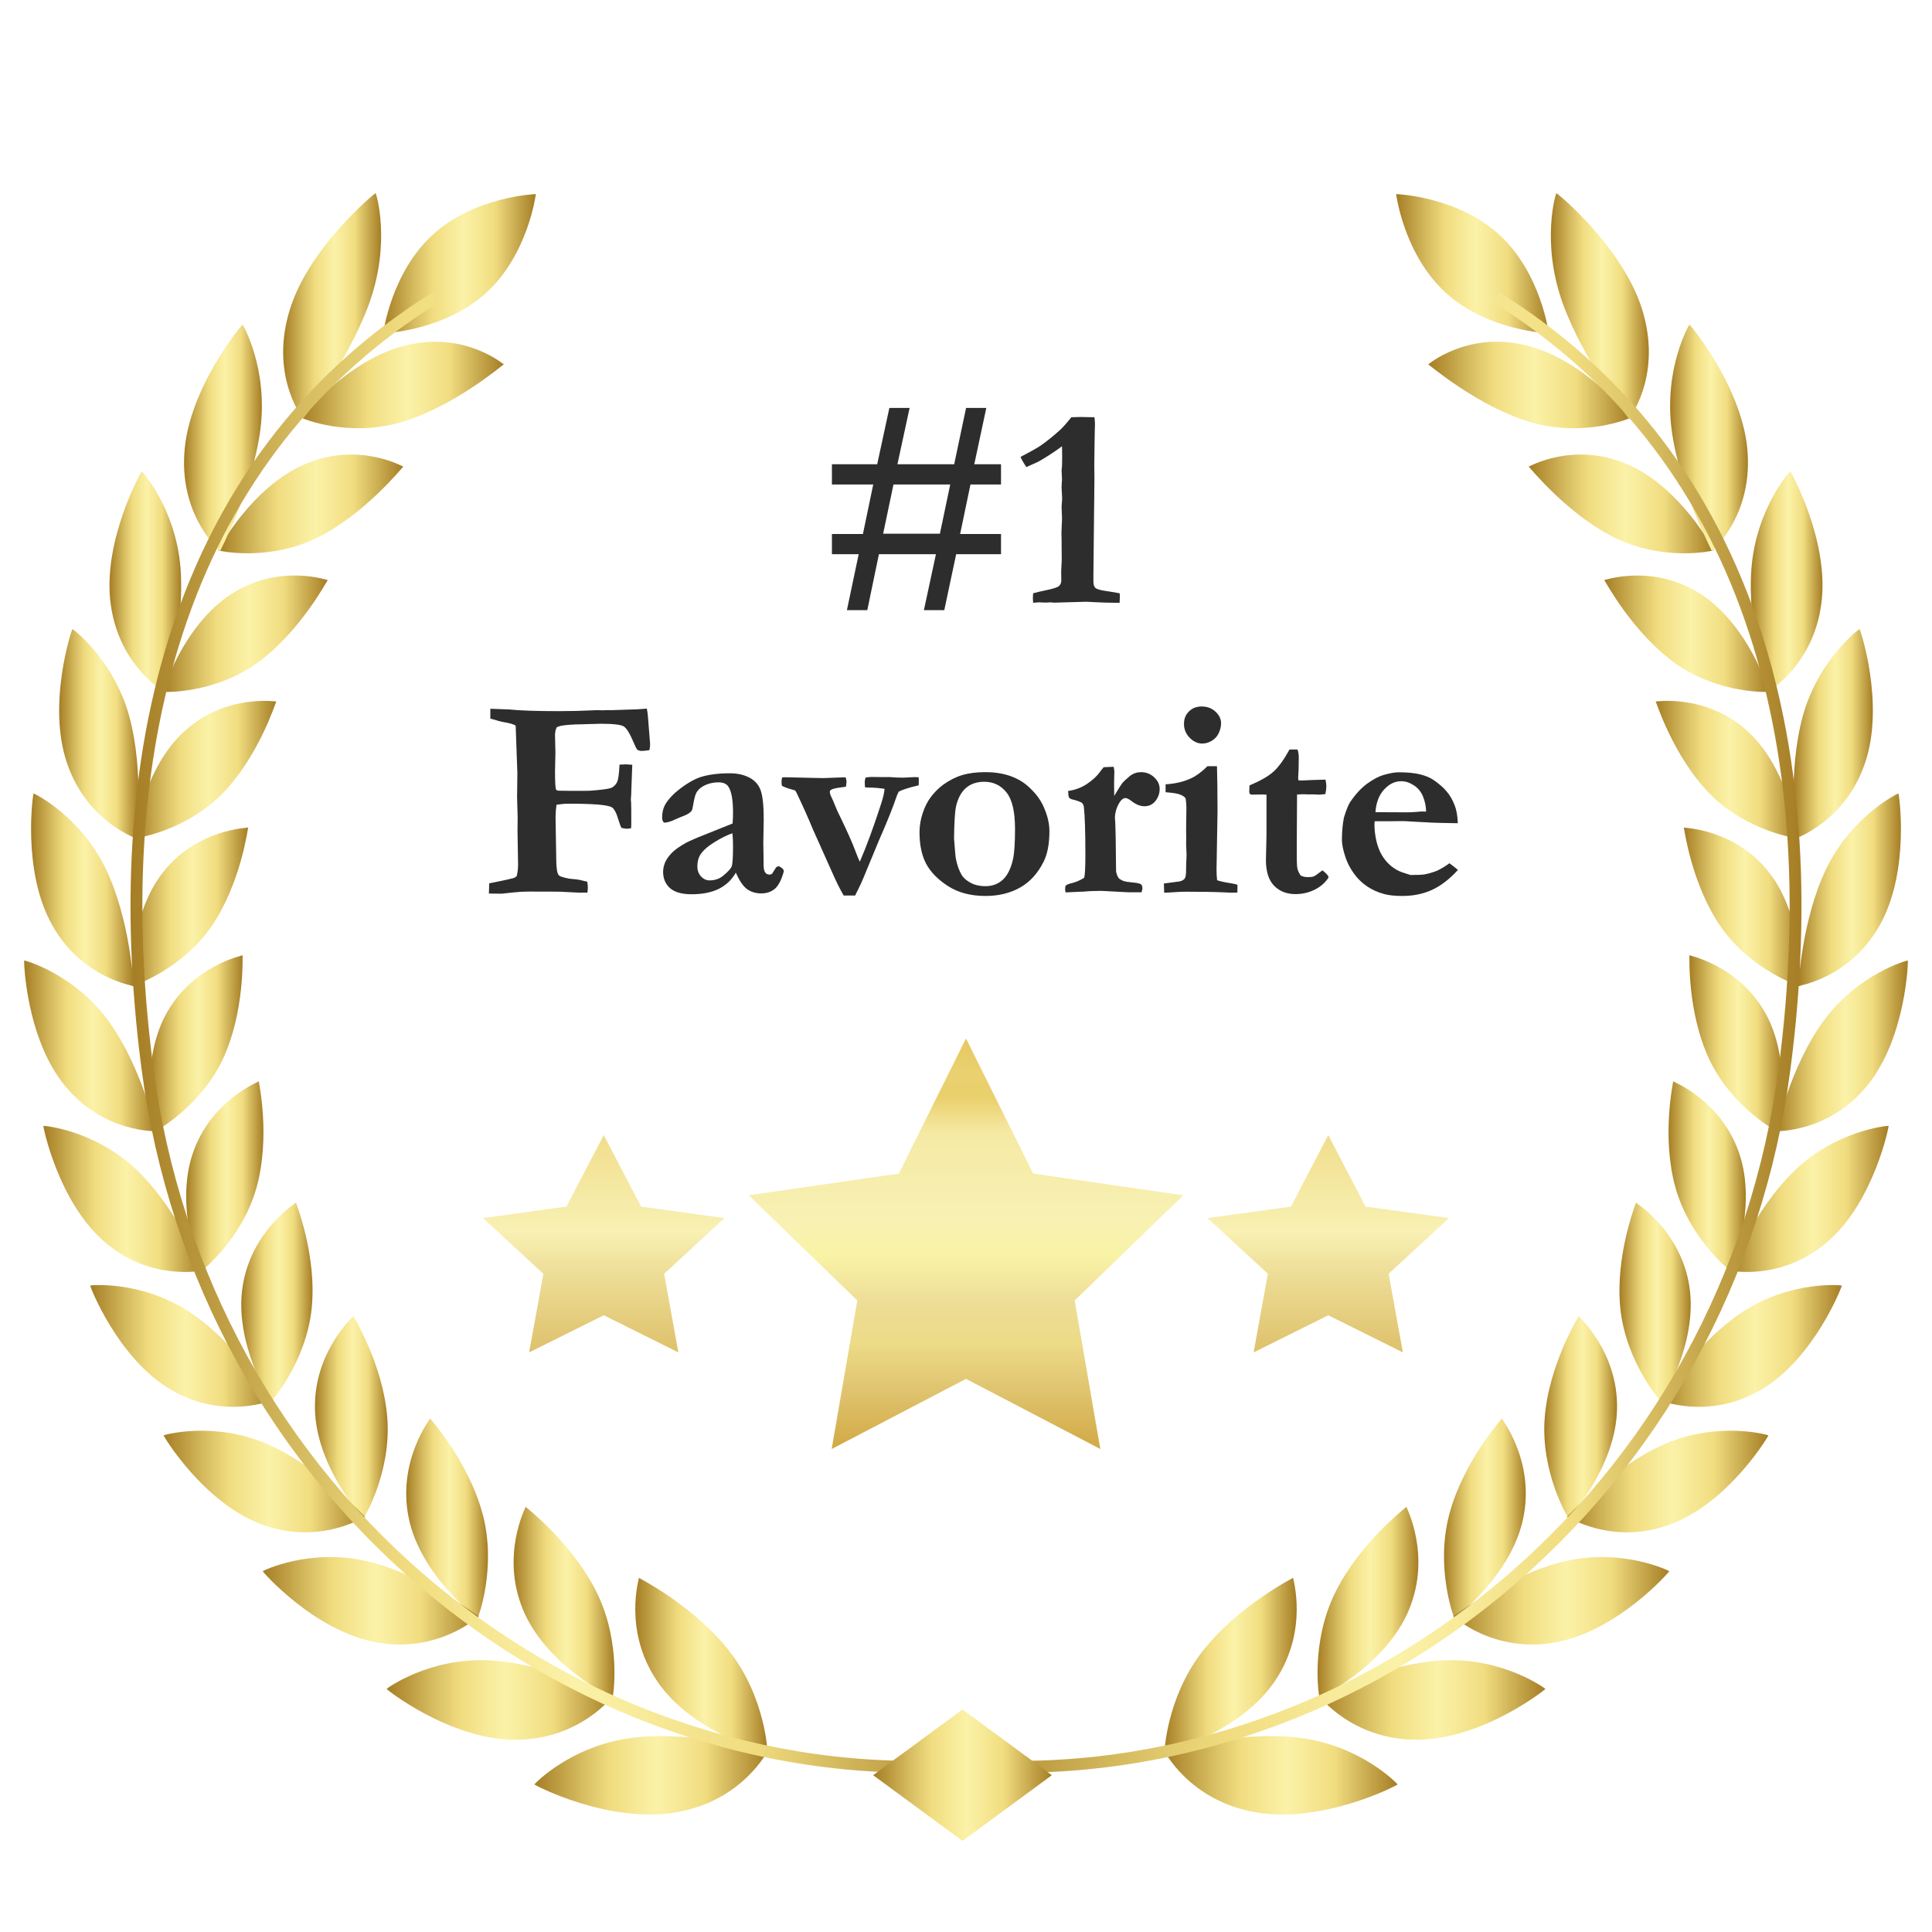 <svg xmlns="http://www.w3.org/2000/svg" fill="none" viewBox="0 0 80 80" height="80" width="80">
<path fill="url(#paint0_linear_8_2594)" d="M26.545 49.963L25 47L23.455 49.963L20 50.438L22.5 52.744L21.91 56L25 54.462L28.09 56L27.5 52.744L30 50.438L26.545 49.963Z"></path>
<path fill="url(#paint1_linear_8_2594)" d="M42.781 48.596L40 43L37.219 48.596L31 49.493L35.5 53.849L34.438 60L40 57.096L45.562 60L44.5 53.849L49 49.493L42.781 48.596Z"></path>
<path fill="url(#paint2_linear_8_2594)" d="M56.545 49.963L55 47L53.455 49.963L50 50.438L52.5 52.744L51.91 56L55 54.462L58.09 56L57.5 52.744L60 50.438L56.545 49.963Z"></path>
<path fill="#2D2D2D" d="M34.448 19.223H36.323L36.827 16.891H37.665L37.161 19.223H39.511L40.003 16.891H40.841L40.343 19.223H41.45V20.061H40.185L39.757 22.111H41.45V22.949H39.593L39.101 25.264H38.257L38.755 22.949H36.394L35.913 25.264H35.069L35.556 22.949H34.448V22.111H35.732L36.159 20.061H34.448V19.223ZM36.997 20.061L36.569 22.1H38.919L39.347 20.061H36.997ZM44.362 17.277C44.382 17.277 44.515 17.273 44.761 17.266L44.948 17.271L45.318 17.277C45.333 17.402 45.341 17.494 45.341 17.553C45.341 17.572 45.339 17.633 45.335 17.734C45.331 17.789 45.327 17.998 45.323 18.361L45.312 19.246L45.318 19.803L45.276 23.758V24.092C45.276 24.209 45.304 24.293 45.358 24.344C45.413 24.395 45.56 24.438 45.798 24.473C45.892 24.484 46.079 24.516 46.361 24.566C46.368 24.605 46.372 24.643 46.372 24.678C46.372 24.721 46.368 24.814 46.361 24.959H46.108C45.937 24.959 45.687 24.951 45.358 24.936C45.159 24.924 45.023 24.918 44.948 24.918C44.855 24.918 44.509 24.928 43.911 24.947C43.845 24.951 43.79 24.953 43.747 24.953H43.642L43.472 24.941L43.314 24.953L43.021 24.941C42.982 24.941 42.901 24.947 42.78 24.959C42.773 24.873 42.769 24.807 42.769 24.76C42.769 24.717 42.773 24.652 42.78 24.566C42.937 24.523 43.118 24.48 43.325 24.438C43.611 24.379 43.784 24.322 43.847 24.268C43.913 24.209 43.946 24.133 43.946 24.039L43.941 23.641L43.964 23.207L43.958 22.316L43.952 22.088C43.952 22.057 43.956 21.939 43.964 21.736C43.972 21.631 43.976 21.537 43.976 21.455C43.976 21.404 43.97 21.246 43.958 20.98L43.982 20.646C43.966 20.393 43.958 20.242 43.958 20.195C43.958 20.137 43.96 20.078 43.964 20.02L43.976 19.873L43.958 19.475L43.976 19.293C43.98 19.211 43.982 19.102 43.982 18.965C43.982 18.832 43.98 18.67 43.976 18.479C43.698 18.686 43.382 18.893 43.026 19.1C42.987 19.123 42.812 19.203 42.499 19.34C42.374 19.152 42.294 19.012 42.259 18.918C42.673 18.703 42.954 18.545 43.103 18.443C43.349 18.271 43.614 18.057 43.9 17.799C44.021 17.686 44.175 17.512 44.362 17.277ZM20.245 37L20.257 36.578C20.343 36.559 20.485 36.529 20.685 36.49C20.884 36.451 21.083 36.406 21.282 36.355L21.394 36.285C21.433 36.129 21.452 35.969 21.452 35.805V35.77L21.429 34.416L21.435 33.848L21.411 33.01L21.423 32.014L21.353 30.051C21.294 29.996 21.105 29.941 20.784 29.887C20.706 29.871 20.593 29.84 20.445 29.793L20.304 29.758V29.348L21.077 29.377C21.546 29.424 22.235 29.447 23.146 29.447C23.603 29.447 24.079 29.436 24.575 29.412L24.687 29.406L24.974 29.412L25.091 29.406H25.337L26.386 29.371C26.433 29.371 26.493 29.367 26.567 29.359C26.646 29.352 26.718 29.346 26.784 29.342C26.808 29.459 26.823 29.576 26.831 29.693L26.919 30.795C26.919 30.912 26.907 31.002 26.884 31.064C26.743 31.084 26.64 31.094 26.573 31.094C26.495 31.094 26.433 31.076 26.386 31.041C26.362 31.018 26.317 30.93 26.251 30.777C26.087 30.383 25.946 30.15 25.829 30.08C25.716 30.006 25.396 29.969 24.868 29.969L24.06 29.992C23.716 29.996 23.445 30.016 23.245 30.051C23.202 30.059 23.14 30.078 23.058 30.109C23.007 30.199 22.982 30.314 22.982 30.455L22.999 31.152L22.982 31.949C22.982 32.355 22.995 32.605 23.023 32.699C23.058 32.723 23.087 32.736 23.11 32.74L23.526 32.746H24.23C24.386 32.75 24.626 32.732 24.95 32.693C25.173 32.666 25.31 32.635 25.36 32.6C25.454 32.537 25.521 32.459 25.56 32.365C25.603 32.268 25.634 32.033 25.653 31.662C25.673 31.662 25.726 31.66 25.812 31.656C25.866 31.652 25.903 31.65 25.923 31.65C25.966 31.65 26.052 31.656 26.181 31.668L26.146 32.605C26.142 32.805 26.134 32.977 26.122 33.121L26.134 33.25C26.138 33.289 26.14 33.578 26.14 34.117C26.14 34.152 26.138 34.211 26.134 34.293C26.06 34.309 26.001 34.316 25.958 34.316C25.927 34.316 25.851 34.305 25.73 34.281C25.695 34.207 25.655 34.1 25.612 33.959C25.523 33.65 25.425 33.471 25.32 33.42C25.132 33.326 24.542 33.279 23.55 33.279C23.405 33.279 23.237 33.293 23.046 33.32C23.019 33.484 23.005 33.674 23.005 33.889L23.034 35.647C23.038 35.971 23.073 36.17 23.14 36.244C23.183 36.291 23.329 36.338 23.579 36.385L23.696 36.397C23.872 36.408 24.026 36.434 24.159 36.473L24.317 36.508C24.333 36.609 24.341 36.688 24.341 36.742C24.341 36.801 24.335 36.875 24.323 36.965L24.212 36.959L24.03 36.965L23.198 36.924C23.105 36.92 22.667 36.918 21.886 36.918C21.671 36.918 21.466 36.93 21.271 36.953C20.962 36.988 20.794 37.006 20.767 37.006C20.513 37.006 20.339 37.004 20.245 37ZM32.251 35.863L32.386 35.951C32.421 35.978 32.443 36.012 32.45 36.051L32.456 36.08C32.362 36.428 32.239 36.668 32.087 36.801C31.935 36.93 31.745 36.994 31.519 36.994C31.288 36.994 31.089 36.932 30.921 36.807C30.757 36.678 30.607 36.453 30.47 36.133C30.302 36.43 30.066 36.654 29.761 36.807C29.456 36.955 29.083 37.029 28.642 37.029C28.235 37.029 27.937 36.945 27.745 36.777C27.554 36.605 27.458 36.381 27.458 36.103C27.458 35.975 27.485 35.844 27.54 35.711C27.599 35.578 27.691 35.447 27.816 35.318C27.945 35.185 28.149 35.041 28.431 34.885C28.474 34.861 28.622 34.795 28.876 34.685L30.335 34.1C30.347 33.951 30.353 33.801 30.353 33.648C30.353 33.121 30.288 32.762 30.159 32.57C30.081 32.453 29.945 32.395 29.749 32.395C29.554 32.395 29.374 32.432 29.21 32.506C29.046 32.58 28.927 32.676 28.853 32.793C28.798 32.879 28.751 33.041 28.712 33.279C28.685 33.451 28.659 33.551 28.636 33.578C28.577 33.652 28.47 33.721 28.314 33.783C28.161 33.842 28.058 33.885 28.003 33.912C27.792 34.014 27.624 34.065 27.499 34.065C27.445 34.018 27.417 33.951 27.417 33.865C27.417 33.643 27.464 33.451 27.558 33.291C27.698 33.065 27.909 32.846 28.191 32.635C28.476 32.42 28.741 32.27 28.987 32.184C29.323 32.074 29.733 32.02 30.218 32.02C30.53 32.02 30.798 32.078 31.021 32.195C31.247 32.309 31.403 32.478 31.489 32.705C31.579 32.932 31.624 33.34 31.624 33.93L31.607 34.897L31.618 35.605V35.787C31.618 35.951 31.64 36.065 31.683 36.127C31.73 36.185 31.788 36.215 31.858 36.215C31.901 36.215 31.939 36.203 31.97 36.18L32.146 35.904L32.251 35.863ZM30.329 34.504C30.107 34.578 29.855 34.703 29.573 34.879C29.296 35.051 29.103 35.225 28.993 35.4C28.915 35.529 28.876 35.688 28.876 35.875C28.876 36.043 28.927 36.182 29.028 36.291C29.13 36.4 29.247 36.455 29.38 36.455C29.599 36.455 29.784 36.393 29.937 36.268C30.144 36.1 30.265 35.967 30.3 35.869C30.335 35.768 30.353 35.484 30.353 35.02C30.353 34.848 30.345 34.676 30.329 34.504ZM32.392 32.19L32.526 32.184L33.745 32.213L34.108 32.219L34.882 32.19H35.017C35.04 32.264 35.052 32.32 35.052 32.359C35.052 32.406 35.044 32.478 35.028 32.576C34.954 32.588 34.868 32.6 34.771 32.611C34.579 32.639 34.46 32.67 34.413 32.705C34.378 32.728 34.361 32.754 34.361 32.781C34.361 32.848 34.386 32.93 34.437 33.027C34.46 33.066 34.515 33.193 34.601 33.408C34.636 33.502 34.7 33.643 34.794 33.83C35.087 34.435 35.296 34.906 35.421 35.242C35.495 35.441 35.556 35.588 35.603 35.682C35.876 35.053 36.171 34.252 36.487 33.279C36.569 33.025 36.616 32.82 36.628 32.664C36.398 32.629 36.183 32.611 35.983 32.611H35.913L35.819 32.6C35.812 32.529 35.808 32.463 35.808 32.4C35.808 32.307 35.823 32.236 35.855 32.19L36.06 32.172L36.569 32.178H36.857C37.032 32.193 37.216 32.201 37.407 32.201L37.876 32.178C37.915 32.178 37.97 32.18 38.04 32.184C38.044 32.254 38.046 32.31 38.046 32.353C38.046 32.397 38.044 32.451 38.04 32.518C37.642 32.611 37.366 32.699 37.214 32.781C37.187 32.836 37.169 32.873 37.161 32.893L37.138 32.945C36.982 33.414 36.733 34.033 36.394 34.803L35.761 36.332C35.679 36.527 35.618 36.662 35.579 36.736C35.513 36.869 35.456 36.984 35.409 37.082H34.935C34.782 36.82 34.624 36.502 34.46 36.127L33.663 34.346C33.468 33.873 33.245 33.375 32.995 32.852C32.964 32.785 32.939 32.744 32.919 32.728C32.603 32.643 32.421 32.576 32.374 32.529C32.366 32.482 32.362 32.43 32.362 32.371C32.362 32.297 32.372 32.236 32.392 32.19ZM42.71 32.693C42.96 32.935 43.146 33.215 43.267 33.531C43.392 33.844 43.454 34.139 43.454 34.416C43.454 34.94 43.374 35.361 43.214 35.682C42.972 36.166 42.646 36.523 42.236 36.754C41.825 36.984 41.349 37.1 40.806 37.1C40.196 37.1 39.679 36.963 39.253 36.69C38.831 36.416 38.528 36.105 38.345 35.758C38.165 35.41 38.075 34.978 38.075 34.463C38.075 34.201 38.118 33.94 38.204 33.678C38.29 33.412 38.407 33.182 38.556 32.986C38.708 32.791 38.874 32.627 39.054 32.494C39.316 32.307 39.577 32.174 39.839 32.096C40.105 32.014 40.425 31.973 40.8 31.973C41.616 31.973 42.253 32.213 42.71 32.693ZM39.505 34.721C39.54 35.205 39.566 35.484 39.581 35.559C39.632 35.82 39.712 36.045 39.821 36.232C39.896 36.353 40.019 36.461 40.191 36.555C40.362 36.648 40.568 36.695 40.806 36.695C41.091 36.695 41.331 36.605 41.526 36.426C41.722 36.242 41.862 35.957 41.948 35.57C42.003 35.316 42.03 34.9 42.03 34.322C42.03 33.611 41.913 33.109 41.679 32.816C41.444 32.52 41.136 32.371 40.753 32.371C40.452 32.371 40.202 32.455 40.003 32.623C39.808 32.791 39.671 33.039 39.593 33.367C39.542 33.578 39.513 34.029 39.505 34.721ZM44.122 36.678C44.173 36.635 44.239 36.603 44.321 36.584C44.521 36.541 44.71 36.463 44.89 36.35C44.925 36.256 44.943 35.94 44.943 35.4C44.943 34.412 44.921 33.744 44.878 33.397C44.87 33.334 44.839 33.279 44.784 33.232C44.687 33.182 44.554 33.137 44.386 33.098C44.308 33.078 44.261 33.035 44.245 32.969L44.228 32.752C44.517 32.713 44.778 32.615 45.013 32.459C45.247 32.299 45.423 32.137 45.54 31.973C45.603 31.883 45.657 31.814 45.704 31.768L46.114 31.75C46.134 31.84 46.144 31.914 46.144 31.973C46.144 32.016 46.142 32.068 46.138 32.131C46.134 32.268 46.132 32.381 46.132 32.471C46.132 32.514 46.134 32.676 46.138 32.957C46.298 32.684 46.415 32.5 46.489 32.406C46.525 32.363 46.628 32.268 46.8 32.119C46.933 32.022 47.083 31.973 47.251 31.973C47.458 31.973 47.638 32.043 47.79 32.184C47.943 32.324 48.019 32.486 48.019 32.67C48.019 32.853 47.96 33.02 47.843 33.168C47.73 33.312 47.577 33.385 47.386 33.385C47.218 33.385 47.042 33.315 46.858 33.174C46.749 33.088 46.661 33.045 46.595 33.045L46.554 33.051C46.472 33.078 46.398 33.152 46.331 33.273C46.222 33.469 46.167 33.672 46.167 33.883L46.179 34.041C46.194 34.33 46.206 35.008 46.214 36.074C46.226 36.172 46.263 36.27 46.325 36.367C46.396 36.422 46.466 36.461 46.536 36.484C46.611 36.508 46.737 36.527 46.917 36.543C47.097 36.559 47.206 36.584 47.245 36.619C47.284 36.65 47.304 36.703 47.304 36.777C47.304 36.82 47.292 36.877 47.269 36.947H46.718L45.599 36.889C45.318 36.889 45.062 36.9 44.831 36.924H44.732C44.704 36.924 44.501 36.934 44.122 36.953C44.111 36.891 44.105 36.844 44.105 36.812C44.105 36.781 44.111 36.736 44.122 36.678ZM49.026 29.975C49.026 29.764 49.095 29.592 49.232 29.459C49.368 29.322 49.544 29.254 49.759 29.254C49.989 29.254 50.181 29.326 50.333 29.471C50.486 29.611 50.562 29.771 50.562 29.951C50.562 30.084 50.53 30.217 50.468 30.35C50.409 30.482 50.314 30.59 50.181 30.672C50.052 30.75 49.919 30.789 49.782 30.789C49.595 30.789 49.421 30.709 49.261 30.549C49.105 30.389 49.026 30.197 49.026 29.975ZM48.206 36.965L48.194 36.584L48.857 36.496C48.954 36.469 49.021 36.43 49.056 36.379C49.095 36.324 49.114 36.205 49.114 36.022V35.957C49.114 35.91 49.116 35.826 49.12 35.705C49.128 35.58 49.132 35.471 49.132 35.377C49.132 35.303 49.126 35.16 49.114 34.949L49.12 34.656L49.114 34.381L49.126 33.426C49.126 33.305 49.114 33.18 49.091 33.051C49.048 32.992 48.97 32.941 48.857 32.898C48.743 32.855 48.546 32.824 48.265 32.805V32.477C48.667 32.453 49.021 32.369 49.325 32.225C49.532 32.131 49.757 31.965 49.999 31.727H50.392C50.407 32.211 50.415 32.84 50.415 33.613L50.374 36.004C50.374 36.168 50.382 36.316 50.398 36.449C50.519 36.492 50.716 36.535 50.989 36.578C51.095 36.594 51.179 36.613 51.241 36.637L51.236 36.959C51.13 36.963 51.052 36.965 51.001 36.965C50.943 36.965 50.853 36.961 50.732 36.953C50.333 36.934 49.8 36.924 49.132 36.924C48.941 36.924 48.755 36.932 48.575 36.947C48.396 36.959 48.273 36.965 48.206 36.965ZM51.739 32.523C52.2 32.328 52.532 32.137 52.736 31.949C52.943 31.762 53.163 31.457 53.398 31.035H53.726C53.761 31.137 53.779 31.244 53.779 31.357C53.779 31.561 53.776 31.719 53.773 31.832L53.755 32.178C53.755 32.197 53.757 32.242 53.761 32.312L53.896 32.318C53.915 32.318 54.099 32.31 54.446 32.295C54.474 32.295 54.62 32.291 54.886 32.283C54.909 32.389 54.921 32.482 54.921 32.565C54.921 32.654 54.907 32.76 54.88 32.881C54.751 32.897 54.654 32.904 54.587 32.904C54.556 32.904 54.493 32.9 54.4 32.893H54.095L53.989 32.887L53.708 32.898L53.696 35.137C53.693 35.57 53.7 35.842 53.72 35.951C53.743 36.057 53.79 36.158 53.861 36.256C53.95 36.299 54.05 36.32 54.159 36.32C54.265 36.32 54.343 36.31 54.394 36.291C54.444 36.272 54.53 36.215 54.651 36.121C54.675 36.102 54.712 36.074 54.763 36.039C54.857 36.113 54.933 36.188 54.991 36.262L55.015 36.332C54.878 36.547 54.685 36.717 54.435 36.842C54.189 36.963 53.925 37.023 53.644 37.023C53.28 37.023 52.986 36.908 52.759 36.678C52.532 36.447 52.419 36.09 52.419 35.605L52.443 34.574V32.904L52.261 32.898L51.839 32.904L51.763 32.887C51.739 32.852 51.728 32.818 51.728 32.787C51.728 32.764 51.732 32.676 51.739 32.523ZM55.648 33.859C55.749 33.527 55.839 33.307 55.917 33.197C56.136 32.877 56.368 32.627 56.614 32.447C56.864 32.268 57.089 32.148 57.288 32.09C57.546 32.016 57.755 31.979 57.915 31.979C58.282 31.979 58.579 32.008 58.806 32.066C59.032 32.121 59.222 32.201 59.374 32.307C59.593 32.459 59.769 32.613 59.901 32.77C60.034 32.926 60.142 33.109 60.224 33.32C60.31 33.531 60.357 33.787 60.364 34.088L59.714 34.076C59.534 34.076 59.14 34.059 58.53 34.023C58.304 34.008 58.148 34 58.062 34C58.034 34 57.823 34.002 57.429 34.006H56.925C56.917 34.06 56.913 34.107 56.913 34.147C56.913 34.353 56.939 34.572 56.989 34.803C57.04 35.029 57.116 35.23 57.218 35.406C57.319 35.578 57.444 35.727 57.593 35.852C57.745 35.977 57.901 36.066 58.062 36.121L58.401 36.232C58.702 36.232 58.904 36.223 59.005 36.203C59.193 36.164 59.357 36.115 59.497 36.057C59.642 35.994 59.816 35.891 60.019 35.746C60.159 35.848 60.276 35.94 60.37 36.022C60.026 36.4 59.669 36.676 59.298 36.848C58.931 37.016 58.519 37.1 58.062 37.1C57.753 37.1 57.501 37.072 57.306 37.018C57.044 36.947 56.808 36.84 56.597 36.695C56.386 36.551 56.204 36.371 56.052 36.156C55.9 35.941 55.786 35.721 55.712 35.494C55.614 35.197 55.566 34.959 55.566 34.779C55.566 34.44 55.593 34.133 55.648 33.859ZM59.052 33.607C59.048 33.389 59.005 33.18 58.923 32.98C58.841 32.781 58.714 32.627 58.542 32.518C58.37 32.404 58.196 32.348 58.021 32.348C57.759 32.348 57.523 32.463 57.312 32.693C57.101 32.924 56.982 33.236 56.954 33.631L58.29 33.637C58.376 33.637 58.497 33.631 58.654 33.619C58.767 33.607 58.847 33.602 58.894 33.602C58.929 33.602 58.982 33.603 59.052 33.607Z"></path>
<path fill="url(#paint3_linear_8_2594)" d="M62.072 9.711C63.818 11.303 64.131 13.801 64.131 13.801C64.131 13.801 61.615 13.718 59.87 12.126C58.124 10.534 57.811 8.036 57.811 8.036C57.811 8.036 60.327 8.12 62.072 9.711Z"></path>
<path fill="url(#paint4_linear_8_2594)" d="M49.798 68.37C48.296 70.298 48.205 72.575 48.225 72.582C48.22 72.611 51.378 71.728 52.796 69.601C54.214 67.502 53.523 65.326 53.544 65.332C53.536 65.353 51.299 66.46 49.798 68.37Z"></path>
<path fill="url(#paint5_linear_8_2594)" d="M52.011 75.046C49.238 74.576 48.205 72.479 48.205 72.498C48.238 72.508 51.209 71.651 53.768 71.952C56.353 72.266 57.872 73.872 57.872 73.889C57.909 73.897 54.814 75.528 52.011 75.046Z"></path>
<path fill="url(#paint6_linear_8_2594)" d="M55.279 65.962C54.247 68.076 54.618 70.287 54.637 70.291C54.634 70.32 57.41 68.942 58.346 66.647C59.283 64.378 58.216 62.389 58.236 62.392C58.231 62.414 56.313 63.866 55.279 65.962Z"></path>
<path fill="url(#paint7_linear_8_2594)" d="M58.665 72.038C55.97 72.046 54.599 70.195 54.601 70.213C54.631 70.218 57.235 68.895 59.72 68.754C62.23 68.622 63.987 69.917 63.99 69.934C64.024 69.936 61.389 72.036 58.665 72.038Z"></path>
<path fill="url(#paint8_linear_8_2594)" d="M60.011 62.706C59.425 64.928 60.206 67.001 60.223 67.002C60.224 67.031 62.602 65.228 63.078 62.843C63.559 60.484 62.17 58.737 62.188 58.737C62.186 58.759 60.6 60.501 60.011 62.706Z"></path>
<path fill="url(#paint9_linear_8_2594)" d="M64.395 68.008C61.822 68.474 60.17 66.915 60.174 66.933C60.202 66.933 62.425 65.212 64.79 64.649C67.178 64.091 69.116 65.043 69.12 65.059C69.152 65.056 66.995 67.544 64.395 68.008Z"></path>
<path fill="url(#paint10_linear_8_2594)" d="M63.961 58.734C63.797 60.993 64.934 62.867 64.95 62.865C64.954 62.893 66.918 60.736 66.958 58.335C67.007 55.958 65.35 54.5 65.368 54.497C65.369 54.519 64.13 56.492 63.961 58.734Z"></path>
<path fill="url(#paint11_linear_8_2594)" d="M69.162 63.122C66.758 64.018 64.884 62.79 64.89 62.806C64.915 62.802 66.743 60.751 68.942 59.791C71.162 58.833 73.219 59.419 73.225 59.435C73.255 59.427 71.591 62.223 69.162 63.122Z"></path>
<path fill="url(#paint12_linear_8_2594)" d="M67.095 54.182C67.328 56.411 68.766 58.034 68.781 58.029C68.789 58.056 70.321 55.615 69.952 53.265C69.592 50.938 67.728 49.805 67.743 49.8C67.749 49.821 66.87 51.969 67.095 54.182Z"></path>
<path fill="url(#paint13_linear_8_2594)" d="M72.928 57.542C70.741 58.836 68.705 57.967 68.713 57.983C68.735 57.974 70.154 55.66 72.139 54.336C74.145 53.01 76.258 53.217 76.266 53.231C76.293 53.219 75.139 56.242 72.928 57.542Z"></path>
<path fill="url(#paint14_linear_8_2594)" d="M69.38 49.185C69.984 51.323 71.668 52.652 71.681 52.645C71.693 52.671 72.778 50.016 72.024 47.779C71.283 45.563 69.269 44.783 69.283 44.776C69.291 44.796 68.787 47.062 69.38 49.185Z"></path>
<path fill="url(#paint15_linear_8_2594)" d="M75.656 51.435C73.734 53.087 71.597 52.598 71.606 52.612C71.627 52.6 72.621 50.09 74.345 48.438C76.088 46.782 78.193 46.607 78.203 46.62C78.228 46.603 77.601 49.773 75.656 51.435Z"></path>
<path fill="url(#paint16_linear_8_2594)" d="M70.784 43.879C71.731 45.871 73.602 46.872 73.615 46.863C73.63 46.887 74.251 44.09 73.14 42.023C72.045 39.974 69.941 39.565 69.953 39.555C69.966 39.573 69.85 41.9 70.784 43.879Z"></path>
<path fill="url(#paint17_linear_8_2594)" d="M77.306 44.965C75.698 46.931 73.523 46.832 73.535 46.844C73.553 46.829 74.11 44.19 75.524 42.254C76.954 40.311 78.985 39.76 78.998 39.771C79.019 39.751 78.935 42.987 77.306 44.965Z"></path>
<path fill="url(#paint18_linear_8_2594)" d="M71.273 38.4C72.535 40.197 74.534 40.845 74.545 40.835C74.564 40.856 74.704 37.987 73.264 36.14C71.843 34.309 69.712 34.279 69.723 34.268C69.739 34.284 70.027 36.613 71.273 38.4Z"></path>
<path fill="url(#paint19_linear_8_2594)" d="M77.841 38.3C76.597 40.528 74.45 40.82 74.464 40.83C74.479 40.813 74.584 38.111 75.637 35.941C76.705 33.761 78.595 32.847 78.609 32.856C78.629 32.834 79.104 36.056 77.841 38.3Z"></path>
<path fill="url(#paint20_linear_8_2594)" d="M70.813 32.883C72.361 34.442 74.427 34.723 74.436 34.712C74.459 34.73 74.103 31.861 72.363 30.279C70.644 28.709 68.549 29.059 68.559 29.046C68.579 29.06 69.284 31.333 70.813 32.883Z"></path>
<path fill="url(#paint21_linear_8_2594)" d="M77.222 31.605C76.394 34.04 74.34 34.713 74.356 34.721C74.368 34.702 74.007 32.006 74.649 29.656C75.304 27.293 76.983 26.042 77 26.049C77.016 26.024 78.068 29.151 77.222 31.605Z"></path>
<path fill="url(#paint22_linear_8_2594)" d="M69.371 27.468C71.175 28.75 73.245 28.659 73.253 28.646C73.28 28.66 72.41 25.863 70.399 24.585C68.413 23.317 66.42 24.034 66.428 24.02C66.452 24.031 67.589 26.192 69.371 27.468Z"></path>
<path fill="url(#paint23_linear_8_2594)" d="M75.41 25.047C75.05 27.627 73.158 28.664 73.176 28.67C73.185 28.649 72.344 26.025 72.522 23.555C72.712 21.071 74.111 19.517 74.129 19.522C74.143 19.495 75.787 22.446 75.41 25.047Z"></path>
<path fill="url(#paint24_linear_8_2594)" d="M66.914 22.291C68.943 23.263 70.952 22.804 70.958 22.79C70.989 22.8 69.59 20.147 67.34 19.206C65.117 18.272 63.293 19.338 63.299 19.323C63.327 19.331 64.909 21.32 66.914 22.291Z"></path>
<path fill="url(#paint25_linear_8_2594)" d="M72.368 18.795C72.529 21.452 70.867 22.824 70.888 22.828C70.894 22.806 69.558 20.32 69.219 17.798C68.891 15.259 69.937 13.445 69.958 13.447C69.969 13.419 72.222 16.115 72.368 18.795Z"></path>
<path fill="url(#paint26_linear_8_2594)" d="M63.407 17.489C65.629 18.126 67.512 17.312 67.517 17.297C67.552 17.303 65.606 14.865 63.148 14.29C60.721 13.717 59.134 15.104 59.138 15.088C59.17 15.092 61.212 16.852 63.407 17.489Z"></path>
<path fill="url(#paint27_linear_8_2594)" d="M68.056 13.016C68.792 15.675 67.432 17.347 67.455 17.348C67.458 17.326 65.613 15.046 64.704 12.543C63.804 10.022 64.423 8.001 64.447 8C64.454 7.971 67.332 10.331 68.056 13.016Z"></path>
<path fill="url(#paint28_linear_8_2594)" d="M39.34 73.281L39.384 72.793C43.424 73.159 47.451 72.709 51.353 71.455C55.156 70.234 58.676 68.307 61.817 65.726C68.335 60.37 72.538 52.727 73.653 44.205C74.565 37.227 74.097 31.008 72.261 25.722C70.29 20.045 66.778 15.603 61.825 12.52L62.084 12.104C67.135 15.249 70.714 19.776 72.724 25.561C74.585 30.92 75.061 37.214 74.138 44.269C73.007 52.914 68.742 60.669 62.128 66.104C58.939 68.724 55.364 70.682 51.503 71.922C47.537 73.195 43.445 73.652 39.34 73.281Z"></path>
<path fill="url(#paint29_linear_8_2594)" d="M17.928 9.711C16.182 11.303 15.868 13.801 15.868 13.801C15.868 13.801 18.385 13.718 20.13 12.126C21.875 10.534 22.189 8.036 22.189 8.036C22.189 8.036 19.673 8.12 17.928 9.711Z"></path>
<path fill="url(#paint30_linear_8_2594)" d="M30.201 68.37C31.704 70.298 31.794 72.575 31.774 72.582C31.78 72.611 28.621 71.728 27.204 69.601C25.786 67.502 26.477 65.326 26.456 65.333C26.464 65.353 28.701 66.46 30.201 68.37Z"></path>
<path fill="url(#paint31_linear_8_2594)" d="M27.989 75.046C30.761 74.576 31.795 72.479 31.795 72.498C31.762 72.508 28.791 71.651 26.232 71.952C23.646 72.266 22.128 73.872 22.128 73.889C22.091 73.897 25.186 75.528 27.989 75.046Z"></path>
<path fill="url(#paint32_linear_8_2594)" d="M24.72 65.962C25.753 68.076 25.382 70.287 25.363 70.291C25.366 70.32 22.589 68.942 21.654 66.647C20.716 64.378 21.784 62.389 21.764 62.392C21.769 62.414 23.687 63.866 24.72 65.962Z"></path>
<path fill="url(#paint33_linear_8_2594)" d="M21.335 72.038C24.03 72.046 25.401 70.195 25.399 70.213C25.369 70.218 22.765 68.895 20.28 68.754C17.77 68.622 16.012 69.917 16.01 69.934C15.976 69.936 18.611 72.036 21.335 72.038Z"></path>
<path fill="url(#paint34_linear_8_2594)" d="M19.989 62.706C20.575 64.928 19.794 67.001 19.776 67.002C19.776 67.031 17.398 65.228 16.922 62.843C16.441 60.484 17.83 58.737 17.812 58.737C17.814 58.759 19.4 60.501 19.989 62.706Z"></path>
<path fill="url(#paint35_linear_8_2594)" d="M15.605 68.008C18.178 68.474 19.83 66.915 19.826 66.933C19.798 66.933 17.575 65.212 15.21 64.649C12.822 64.091 10.884 65.043 10.88 65.059C10.848 65.056 13.005 67.544 15.605 68.008Z"></path>
<path fill="url(#paint36_linear_8_2594)" d="M16.039 58.734C16.203 60.993 15.066 62.867 15.05 62.865C15.045 62.893 13.082 60.736 13.042 58.335C12.993 55.958 14.649 54.5 14.632 54.497C14.63 54.519 15.87 56.492 16.039 58.734Z"></path>
<path fill="url(#paint37_linear_8_2594)" d="M10.838 63.122C13.241 64.018 15.116 62.79 15.11 62.806C15.084 62.802 13.257 60.751 11.058 59.791C8.838 58.833 6.781 59.419 6.775 59.435C6.745 59.427 8.409 62.223 10.838 63.122Z"></path>
<path fill="url(#paint38_linear_8_2594)" d="M12.905 54.182C12.672 56.411 11.234 58.034 11.219 58.029C11.21 58.056 9.678 55.615 10.048 53.265C10.407 50.938 12.272 49.805 12.257 49.8C12.251 49.821 13.13 51.969 12.905 54.182Z"></path>
<path fill="url(#paint39_linear_8_2594)" d="M7.072 57.542C9.259 58.836 11.295 57.967 11.287 57.983C11.264 57.974 9.846 55.66 7.861 54.336C5.855 53.01 3.742 53.217 3.734 53.231C3.707 53.219 4.86 56.242 7.072 57.542Z"></path>
<path fill="url(#paint40_linear_8_2594)" d="M10.619 49.185C10.016 51.323 8.332 52.652 8.318 52.645C8.307 52.671 7.222 50.016 7.976 47.779C8.717 45.563 10.731 44.783 10.717 44.776C10.708 44.796 11.212 47.062 10.619 49.185Z"></path>
<path fill="url(#paint41_linear_8_2594)" d="M4.344 51.435C6.266 53.087 8.403 52.598 8.393 52.612C8.373 52.6 7.379 50.09 5.654 48.438C3.912 46.782 1.807 46.607 1.797 46.62C1.772 46.603 2.399 49.773 4.344 51.435Z"></path>
<path fill="url(#paint42_linear_8_2594)" d="M9.216 43.879C8.269 45.871 6.398 46.872 6.385 46.863C6.37 46.887 5.749 44.09 6.86 42.023C7.955 39.974 10.059 39.565 10.046 39.555C10.034 39.573 10.149 41.9 9.216 43.879Z"></path>
<path fill="url(#paint43_linear_8_2594)" d="M2.694 44.965C4.302 46.931 6.477 46.832 6.464 46.844C6.447 46.829 5.89 44.19 4.476 42.254C3.046 40.311 1.015 39.76 1.003 39.771C0.981 39.751 1.064 42.987 2.694 44.965Z"></path>
<path fill="url(#paint44_linear_8_2594)" d="M8.727 38.4C7.465 40.197 5.466 40.845 5.455 40.835C5.436 40.856 5.295 37.987 6.735 36.14C8.157 34.309 10.288 34.279 10.277 34.268C10.261 34.284 9.973 36.613 8.727 38.4Z"></path>
<path fill="url(#paint45_linear_8_2594)" d="M2.159 38.3C3.402 40.528 5.55 40.82 5.536 40.83C5.521 40.813 5.416 38.111 4.363 35.941C3.295 33.761 1.405 32.847 1.39 32.856C1.371 32.834 0.895 36.056 2.159 38.3Z"></path>
<path fill="url(#paint46_linear_8_2594)" d="M9.187 32.883C7.639 34.442 5.573 34.723 5.564 34.712C5.541 34.73 5.897 31.861 7.637 30.279C9.356 28.709 11.451 29.059 11.441 29.046C11.421 29.06 10.716 31.333 9.187 32.883Z"></path>
<path fill="url(#paint47_linear_8_2594)" d="M2.778 31.605C3.606 34.04 5.66 34.713 5.643 34.721C5.631 34.702 5.993 32.006 5.351 29.656C4.696 27.293 3.016 26.042 3 26.049C2.984 26.024 1.932 29.151 2.778 31.605Z"></path>
<path fill="url(#paint48_linear_8_2594)" d="M10.628 27.468C8.824 28.75 6.755 28.659 6.747 28.646C6.72 28.66 7.59 25.863 9.6 24.585C11.587 23.317 13.58 24.034 13.572 24.02C13.548 24.031 12.411 26.192 10.628 27.468Z"></path>
<path fill="url(#paint49_linear_8_2594)" d="M4.589 25.047C4.949 27.627 6.842 28.664 6.823 28.67C6.815 28.649 7.656 26.025 7.478 23.555C7.288 21.071 5.889 19.517 5.871 19.522C5.857 19.495 4.213 22.446 4.589 25.047Z"></path>
<path fill="url(#paint50_linear_8_2594)" d="M13.086 22.291C11.057 23.263 9.048 22.804 9.041 22.79C9.01 22.8 10.41 20.147 12.66 19.206C14.883 18.272 16.707 19.338 16.701 19.323C16.673 19.331 15.091 21.32 13.086 22.291Z"></path>
<path fill="url(#paint51_linear_8_2594)" d="M7.632 18.795C7.47 21.452 9.133 22.824 9.112 22.828C9.106 22.806 10.442 20.32 10.78 17.798C11.109 15.259 10.062 13.445 10.041 13.447C10.031 13.419 7.778 16.115 7.632 18.795Z"></path>
<path fill="url(#paint52_linear_8_2594)" d="M16.593 17.489C14.371 18.126 12.488 17.312 12.483 17.297C12.448 17.303 14.394 14.865 16.852 14.29C19.279 13.717 20.866 15.104 20.862 15.088C20.83 15.092 18.788 16.852 16.593 17.489Z"></path>
<path fill="url(#paint53_linear_8_2594)" d="M11.944 13.016C11.207 15.675 12.568 17.347 12.544 17.348C12.542 17.326 14.387 15.046 15.295 12.543C16.196 10.022 15.576 8.001 15.553 8C15.545 7.971 12.668 10.331 11.944 13.016Z"></path>
<path fill="url(#paint54_linear_8_2594)" d="M40.66 73.281L40.616 72.793C36.576 73.159 32.549 72.709 28.647 71.455C24.844 70.234 21.324 68.307 18.183 65.726C11.665 60.37 7.462 52.727 6.347 44.205C5.435 37.227 5.903 31.008 7.739 25.722C9.71 20.045 13.222 15.603 18.175 12.52L17.916 12.104C12.865 15.249 9.286 19.776 7.276 25.561C5.415 30.92 4.939 37.214 5.862 44.269C6.993 52.914 11.258 60.669 17.872 66.104C21.061 68.724 24.636 70.682 28.497 71.922C32.462 73.195 36.555 73.652 40.66 73.281Z"></path>
<path fill="url(#paint55_linear_8_2594)" d="M39.855 70.787L36.155 73.507L39.855 76.228L43.555 73.507L39.855 70.787Z"></path>
<defs>
<linearGradient gradientUnits="userSpaceOnUse" y2="79.555" x2="25" y1="-32.946" x1="25" id="paint0_linear_8_2594">
<stop stop-color="#6E3E19" offset="0.005"></stop>
<stop stop-color="#80562D" offset="0.009"></stop>
<stop stop-color="#9D7A4C" offset="0.015"></stop>
<stop stop-color="#B69A67" offset="0.023"></stop>
<stop stop-color="#CBB67E" offset="0.031"></stop>
<stop stop-color="#DCCC90" offset="0.041"></stop>
<stop stop-color="#E9DD9F" offset="0.052"></stop>
<stop stop-color="#F2E8A9" offset="0.065"></stop>
<stop stop-color="#F8EFAE" offset="0.084"></stop>
<stop stop-color="#F9F1B0" offset="0.137"></stop>
<stop stop-color="#F8EBA0" offset="0.145"></stop>
<stop stop-color="#F6E28A" offset="0.16"></stop>
<stop stop-color="#F5DB79" offset="0.178"></stop>
<stop stop-color="#F5D66E" offset="0.2"></stop>
<stop stop-color="#F4D467" offset="0.23"></stop>
<stop stop-color="#F4D365" offset="0.315"></stop>
<stop stop-color="#F4D467" offset="0.317"></stop>
<stop stop-color="#F6E279" offset="0.332"></stop>
<stop stop-color="#F8EB86" offset="0.35"></stop>
<stop stop-color="#F9F08E" offset="0.373"></stop>
<stop stop-color="#F9F290" offset="0.422"></stop>
<stop stop-color="#F9F3A6" offset="0.494"></stop>
<stop stop-color="#F7EFA0" offset="0.501"></stop>
<stop stop-color="#F0DD82" offset="0.543"></stop>
<stop stop-color="#EAD06C" offset="0.584"></stop>
<stop stop-color="#E7C95F" offset="0.624"></stop>
<stop stop-color="#E6C65B" offset="0.661"></stop>
<stop stop-color="#EAD06F" offset="0.684"></stop>
<stop stop-color="#F5E9A4" offset="0.732"></stop>
<stop stop-color="#F8F1B3" offset="0.746"></stop>
<stop stop-color="#EDDD96" offset="0.762"></stop>
<stop stop-color="#E0C470" offset="0.787"></stop>
<stop stop-color="#D5B052" offset="0.812"></stop>
<stop stop-color="#CDA13D" offset="0.837"></stop>
<stop stop-color="#C99930" offset="0.861"></stop>
<stop stop-color="#C7962C" offset="0.883"></stop>
<stop stop-color="#C99B32" offset="0.891"></stop>
<stop stop-color="#D1A843" offset="0.901"></stop>
<stop stop-color="#DCBD60" offset="0.913"></stop>
<stop stop-color="#ECDB87" offset="0.925"></stop>
<stop stop-color="#F9F3A6" offset="0.934"></stop>
<stop stop-color="#F6EFA3" offset="0.945"></stop>
<stop stop-color="#EDE49B" offset="0.954"></stop>
<stop stop-color="#DED28C" offset="0.964"></stop>
<stop stop-color="#C8B778" offset="0.973"></stop>
<stop stop-color="#AD955E" offset="0.982"></stop>
<stop stop-color="#8B6C3E" offset="0.99"></stop>
<stop stop-color="#643C19" offset="0.999"></stop>
<stop stop-color="#5F3615" offset="1"></stop>
</linearGradient>
<linearGradient gradientUnits="userSpaceOnUse" y2="104.493" x2="40" y1="-108.008" x1="40" id="paint1_linear_8_2594">
<stop stop-color="#6E3E19" offset="0.005"></stop>
<stop stop-color="#80562D" offset="0.009"></stop>
<stop stop-color="#9D7A4C" offset="0.015"></stop>
<stop stop-color="#B69A67" offset="0.023"></stop>
<stop stop-color="#CBB67E" offset="0.031"></stop>
<stop stop-color="#DCCC90" offset="0.041"></stop>
<stop stop-color="#E9DD9F" offset="0.052"></stop>
<stop stop-color="#F2E8A9" offset="0.065"></stop>
<stop stop-color="#F8EFAE" offset="0.084"></stop>
<stop stop-color="#F9F1B0" offset="0.137"></stop>
<stop stop-color="#F8EBA0" offset="0.145"></stop>
<stop stop-color="#F6E28A" offset="0.16"></stop>
<stop stop-color="#F5DB79" offset="0.178"></stop>
<stop stop-color="#F5D66E" offset="0.2"></stop>
<stop stop-color="#F4D467" offset="0.23"></stop>
<stop stop-color="#F4D365" offset="0.315"></stop>
<stop stop-color="#F4D467" offset="0.317"></stop>
<stop stop-color="#F6E279" offset="0.332"></stop>
<stop stop-color="#F8EB86" offset="0.35"></stop>
<stop stop-color="#F9F08E" offset="0.373"></stop>
<stop stop-color="#F9F290" offset="0.422"></stop>
<stop stop-color="#F9F3A6" offset="0.494"></stop>
<stop stop-color="#F7EFA0" offset="0.501"></stop>
<stop stop-color="#F0DD82" offset="0.543"></stop>
<stop stop-color="#E7C95F" offset="0.701"></stop>
<stop stop-color="#E6C65B" offset="0.709"></stop>
<stop stop-color="#EAD06F" offset="0.717"></stop>
<stop stop-color="#EAD06C" offset="0.722"></stop>
<stop stop-color="#F5E9A4" offset="0.729"></stop>
<stop stop-color="#F8F1B3" offset="0.746"></stop>
<stop stop-color="#F9F3A6" offset="0.753"></stop>
<stop stop-color="#EDDD96" offset="0.762"></stop>
<stop stop-color="#ECDB87" offset="0.77"></stop>
<stop stop-color="#E0C470" offset="0.779"></stop>
<stop stop-color="#D1A843" offset="0.791"></stop>
<stop stop-color="#D5B052" offset="0.791"></stop>
<stop stop-color="#C7962C" offset="0.792"></stop>
<stop stop-color="#C99B32" offset="0.793"></stop>
<stop stop-color="#CDA13D" offset="0.796"></stop>
<stop stop-color="#DCBD60" offset="0.801"></stop>
<stop stop-color="#C99930" offset="0.861"></stop>
<stop stop-color="#F6EFA3" offset="0.945"></stop>
<stop stop-color="#EDE49B" offset="0.954"></stop>
<stop stop-color="#DED28C" offset="0.964"></stop>
<stop stop-color="#C8B778" offset="0.973"></stop>
<stop stop-color="#AD955E" offset="0.982"></stop>
<stop stop-color="#8B6C3E" offset="0.99"></stop>
<stop stop-color="#643C19" offset="0.999"></stop>
<stop stop-color="#5F3615" offset="1"></stop>
</linearGradient>
<linearGradient gradientUnits="userSpaceOnUse" y2="79.555" x2="55" y1="-32.946" x1="55" id="paint2_linear_8_2594">
<stop stop-color="#6E3E19" offset="0.005"></stop>
<stop stop-color="#80562D" offset="0.009"></stop>
<stop stop-color="#9D7A4C" offset="0.015"></stop>
<stop stop-color="#B69A67" offset="0.023"></stop>
<stop stop-color="#CBB67E" offset="0.031"></stop>
<stop stop-color="#DCCC90" offset="0.041"></stop>
<stop stop-color="#E9DD9F" offset="0.052"></stop>
<stop stop-color="#F2E8A9" offset="0.065"></stop>
<stop stop-color="#F8EFAE" offset="0.084"></stop>
<stop stop-color="#F9F1B0" offset="0.137"></stop>
<stop stop-color="#F8EBA0" offset="0.145"></stop>
<stop stop-color="#F6E28A" offset="0.16"></stop>
<stop stop-color="#F5DB79" offset="0.178"></stop>
<stop stop-color="#F5D66E" offset="0.2"></stop>
<stop stop-color="#F4D467" offset="0.23"></stop>
<stop stop-color="#F4D365" offset="0.315"></stop>
<stop stop-color="#F4D467" offset="0.317"></stop>
<stop stop-color="#F6E279" offset="0.332"></stop>
<stop stop-color="#F8EB86" offset="0.35"></stop>
<stop stop-color="#F9F08E" offset="0.373"></stop>
<stop stop-color="#F9F290" offset="0.422"></stop>
<stop stop-color="#F9F3A6" offset="0.494"></stop>
<stop stop-color="#F7EFA0" offset="0.501"></stop>
<stop stop-color="#F0DD82" offset="0.543"></stop>
<stop stop-color="#EAD06C" offset="0.584"></stop>
<stop stop-color="#E7C95F" offset="0.624"></stop>
<stop stop-color="#E6C65B" offset="0.661"></stop>
<stop stop-color="#EAD06F" offset="0.684"></stop>
<stop stop-color="#F5E9A4" offset="0.732"></stop>
<stop stop-color="#F8F1B3" offset="0.746"></stop>
<stop stop-color="#EDDD96" offset="0.762"></stop>
<stop stop-color="#E0C470" offset="0.787"></stop>
<stop stop-color="#D5B052" offset="0.812"></stop>
<stop stop-color="#CDA13D" offset="0.837"></stop>
<stop stop-color="#C99930" offset="0.861"></stop>
<stop stop-color="#C7962C" offset="0.883"></stop>
<stop stop-color="#C99B32" offset="0.891"></stop>
<stop stop-color="#D1A843" offset="0.901"></stop>
<stop stop-color="#DCBD60" offset="0.913"></stop>
<stop stop-color="#ECDB87" offset="0.925"></stop>
<stop stop-color="#F9F3A6" offset="0.934"></stop>
<stop stop-color="#F6EFA3" offset="0.945"></stop>
<stop stop-color="#EDE49B" offset="0.954"></stop>
<stop stop-color="#DED28C" offset="0.964"></stop>
<stop stop-color="#C8B778" offset="0.973"></stop>
<stop stop-color="#AD955E" offset="0.982"></stop>
<stop stop-color="#8B6C3E" offset="0.99"></stop>
<stop stop-color="#643C19" offset="0.999"></stop>
<stop stop-color="#5F3615" offset="1"></stop>
</linearGradient>
<linearGradient gradientUnits="userSpaceOnUse" y2="10.919" x2="64.131" y1="10.919" x1="57.811" id="paint3_linear_8_2594">
<stop stop-color="#A57D24"></stop>
<stop stop-color="#D8BE62" offset="0.211"></stop>
<stop stop-color="#F1DD80" offset="0.328"></stop>
<stop stop-color="#FBF2A8" offset="0.524"></stop>
<stop stop-color="#F1DD80" offset="0.73"></stop>
<stop stop-color="#A57D24" offset="1"></stop>
</linearGradient>
<linearGradient gradientUnits="userSpaceOnUse" y2="68.957" x2="53.694" y1="68.957" x1="48.223" id="paint4_linear_8_2594">
<stop stop-color="#A57D24"></stop>
<stop stop-color="#D8BE62" offset="0.211"></stop>
<stop stop-color="#F1DD80" offset="0.328"></stop>
<stop stop-color="#FBF2A8" offset="0.524"></stop>
<stop stop-color="#F1DD80" offset="0.73"></stop>
<stop stop-color="#A57D24" offset="1"></stop>
</linearGradient>
<linearGradient gradientUnits="userSpaceOnUse" y2="73.511" x2="57.873" y1="73.511" x1="48.205" id="paint5_linear_8_2594">
<stop stop-color="#A57D24"></stop>
<stop stop-color="#D8BE62" offset="0.211"></stop>
<stop stop-color="#F1DD80" offset="0.328"></stop>
<stop stop-color="#FBF2A8" offset="0.524"></stop>
<stop stop-color="#F1DD80" offset="0.73"></stop>
<stop stop-color="#A57D24" offset="1"></stop>
</linearGradient>
<linearGradient gradientUnits="userSpaceOnUse" y2="66.341" x2="58.732" y1="66.341" x1="54.556" id="paint6_linear_8_2594">
<stop stop-color="#A57D24"></stop>
<stop stop-color="#D8BE62" offset="0.211"></stop>
<stop stop-color="#F1DD80" offset="0.328"></stop>
<stop stop-color="#FBF2A8" offset="0.524"></stop>
<stop stop-color="#F1DD80" offset="0.73"></stop>
<stop stop-color="#A57D24" offset="1"></stop>
</linearGradient>
<linearGradient gradientUnits="userSpaceOnUse" y2="70.391" x2="63.99" y1="70.391" x1="54.601" id="paint7_linear_8_2594">
<stop stop-color="#A57D24"></stop>
<stop stop-color="#D8BE62" offset="0.211"></stop>
<stop stop-color="#F1DD80" offset="0.328"></stop>
<stop stop-color="#FBF2A8" offset="0.524"></stop>
<stop stop-color="#F1DD80" offset="0.73"></stop>
<stop stop-color="#A57D24" offset="1"></stop>
</linearGradient>
<linearGradient gradientUnits="userSpaceOnUse" y2="62.87" x2="63.179" y1="62.87" x1="59.793" id="paint8_linear_8_2594">
<stop stop-color="#A57D24"></stop>
<stop stop-color="#D8BE62" offset="0.211"></stop>
<stop stop-color="#F1DD80" offset="0.328"></stop>
<stop stop-color="#FBF2A8" offset="0.524"></stop>
<stop stop-color="#F1DD80" offset="0.73"></stop>
<stop stop-color="#A57D24" offset="1"></stop>
</linearGradient>
<linearGradient gradientUnits="userSpaceOnUse" y2="66.284" x2="69.12" y1="66.284" x1="60.174" id="paint9_linear_8_2594">
<stop stop-color="#A57D24"></stop>
<stop stop-color="#D8BE62" offset="0.211"></stop>
<stop stop-color="#F1DD80" offset="0.328"></stop>
<stop stop-color="#FBF2A8" offset="0.524"></stop>
<stop stop-color="#F1DD80" offset="0.73"></stop>
<stop stop-color="#A57D24" offset="1"></stop>
</linearGradient>
<linearGradient gradientUnits="userSpaceOnUse" y2="58.681" x2="66.959" y1="58.681" x1="63.944" id="paint10_linear_8_2594">
<stop stop-color="#A57D24"></stop>
<stop stop-color="#D8BE62" offset="0.211"></stop>
<stop stop-color="#F1DD80" offset="0.328"></stop>
<stop stop-color="#FBF2A8" offset="0.524"></stop>
<stop stop-color="#F1DD80" offset="0.73"></stop>
<stop stop-color="#A57D24" offset="1"></stop>
</linearGradient>
<linearGradient gradientUnits="userSpaceOnUse" y2="61.346" x2="73.225" y1="61.346" x1="64.89" id="paint11_linear_8_2594">
<stop stop-color="#A57D24"></stop>
<stop stop-color="#D8BE62" offset="0.211"></stop>
<stop stop-color="#F1DD80" offset="0.328"></stop>
<stop stop-color="#FBF2A8" offset="0.524"></stop>
<stop stop-color="#F1DD80" offset="0.73"></stop>
<stop stop-color="#A57D24" offset="1"></stop>
</linearGradient>
<linearGradient gradientUnits="userSpaceOnUse" y2="53.914" x2="70.009" y1="53.914" x1="67.058" id="paint12_linear_8_2594">
<stop stop-color="#A57D24"></stop>
<stop stop-color="#D8BE62" offset="0.211"></stop>
<stop stop-color="#F1DD80" offset="0.328"></stop>
<stop stop-color="#FBF2A8" offset="0.524"></stop>
<stop stop-color="#F1DD80" offset="0.73"></stop>
<stop stop-color="#A57D24" offset="1"></stop>
</linearGradient>
<linearGradient gradientUnits="userSpaceOnUse" y2="55.733" x2="76.266" y1="55.733" x1="68.713" id="paint13_linear_8_2594">
<stop stop-color="#A57D24"></stop>
<stop stop-color="#D8BE62" offset="0.211"></stop>
<stop stop-color="#F1DD80" offset="0.328"></stop>
<stop stop-color="#FBF2A8" offset="0.524"></stop>
<stop stop-color="#F1DD80" offset="0.73"></stop>
<stop stop-color="#A57D24" offset="1"></stop>
</linearGradient>
<linearGradient gradientUnits="userSpaceOnUse" y2="48.711" x2="72.29" y1="48.711" x1="69.091" id="paint14_linear_8_2594">
<stop stop-color="#A57D24"></stop>
<stop stop-color="#D8BE62" offset="0.211"></stop>
<stop stop-color="#F1DD80" offset="0.328"></stop>
<stop stop-color="#FBF2A8" offset="0.524"></stop>
<stop stop-color="#F1DD80" offset="0.73"></stop>
<stop stop-color="#A57D24" offset="1"></stop>
</linearGradient>
<linearGradient gradientUnits="userSpaceOnUse" y2="49.644" x2="78.204" y1="49.644" x1="71.606" id="paint15_linear_8_2594">
<stop stop-color="#A57D24"></stop>
<stop stop-color="#D8BE62" offset="0.211"></stop>
<stop stop-color="#F1DD80" offset="0.328"></stop>
<stop stop-color="#FBF2A8" offset="0.524"></stop>
<stop stop-color="#F1DD80" offset="0.73"></stop>
<stop stop-color="#A57D24" offset="1"></stop>
</linearGradient>
<linearGradient gradientUnits="userSpaceOnUse" y2="43.209" x2="73.801" y1="43.209" x1="69.953" id="paint16_linear_8_2594">
<stop stop-color="#A57D24"></stop>
<stop stop-color="#D8BE62" offset="0.211"></stop>
<stop stop-color="#F1DD80" offset="0.328"></stop>
<stop stop-color="#FBF2A8" offset="0.524"></stop>
<stop stop-color="#F1DD80" offset="0.73"></stop>
<stop stop-color="#A57D24" offset="1"></stop>
</linearGradient>
<linearGradient gradientUnits="userSpaceOnUse" y2="43.307" x2="79" y1="43.307" x1="73.535" id="paint17_linear_8_2594">
<stop stop-color="#A57D24"></stop>
<stop stop-color="#D8BE62" offset="0.211"></stop>
<stop stop-color="#F1DD80" offset="0.328"></stop>
<stop stop-color="#FBF2A8" offset="0.524"></stop>
<stop stop-color="#F1DD80" offset="0.73"></stop>
<stop stop-color="#A57D24" offset="1"></stop>
</linearGradient>
<linearGradient gradientUnits="userSpaceOnUse" y2="37.551" x2="74.557" y1="37.551" x1="69.723" id="paint18_linear_8_2594">
<stop stop-color="#A57D24"></stop>
<stop stop-color="#D8BE62" offset="0.211"></stop>
<stop stop-color="#F1DD80" offset="0.328"></stop>
<stop stop-color="#FBF2A8" offset="0.524"></stop>
<stop stop-color="#F1DD80" offset="0.73"></stop>
<stop stop-color="#A57D24" offset="1"></stop>
</linearGradient>
<linearGradient gradientUnits="userSpaceOnUse" y2="36.843" x2="78.713" y1="36.843" x1="74.464" id="paint19_linear_8_2594">
<stop stop-color="#A57D24"></stop>
<stop stop-color="#D8BE62" offset="0.211"></stop>
<stop stop-color="#F1DD80" offset="0.328"></stop>
<stop stop-color="#FBF2A8" offset="0.524"></stop>
<stop stop-color="#F1DD80" offset="0.73"></stop>
<stop stop-color="#A57D24" offset="1"></stop>
</linearGradient>
<linearGradient gradientUnits="userSpaceOnUse" y2="31.866" x2="74.437" y1="31.866" x1="68.559" id="paint20_linear_8_2594">
<stop stop-color="#A57D24"></stop>
<stop stop-color="#D8BE62" offset="0.211"></stop>
<stop stop-color="#F1DD80" offset="0.328"></stop>
<stop stop-color="#FBF2A8" offset="0.524"></stop>
<stop stop-color="#F1DD80" offset="0.73"></stop>
<stop stop-color="#A57D24" offset="1"></stop>
</linearGradient>
<linearGradient gradientUnits="userSpaceOnUse" y2="30.385" x2="77.551" y1="30.385" x1="74.266" id="paint21_linear_8_2594">
<stop stop-color="#A57D24"></stop>
<stop stop-color="#D8BE62" offset="0.211"></stop>
<stop stop-color="#F1DD80" offset="0.328"></stop>
<stop stop-color="#FBF2A8" offset="0.524"></stop>
<stop stop-color="#F1DD80" offset="0.73"></stop>
<stop stop-color="#A57D24" offset="1"></stop>
</linearGradient>
<linearGradient gradientUnits="userSpaceOnUse" y2="26.241" x2="73.253" y1="26.241" x1="66.428" id="paint22_linear_8_2594">
<stop stop-color="#A57D24"></stop>
<stop stop-color="#D8BE62" offset="0.211"></stop>
<stop stop-color="#F1DD80" offset="0.328"></stop>
<stop stop-color="#FBF2A8" offset="0.524"></stop>
<stop stop-color="#F1DD80" offset="0.73"></stop>
<stop stop-color="#A57D24" offset="1"></stop>
</linearGradient>
<linearGradient gradientUnits="userSpaceOnUse" y2="24.096" x2="75.466" y1="24.096" x1="72.497" id="paint23_linear_8_2594">
<stop stop-color="#A57D24"></stop>
<stop stop-color="#D8BE62" offset="0.211"></stop>
<stop stop-color="#F1DD80" offset="0.328"></stop>
<stop stop-color="#FBF2A8" offset="0.524"></stop>
<stop stop-color="#F1DD80" offset="0.73"></stop>
<stop stop-color="#A57D24" offset="1"></stop>
</linearGradient>
<linearGradient gradientUnits="userSpaceOnUse" y2="20.866" x2="70.959" y1="20.866" x1="63.299" id="paint24_linear_8_2594">
<stop stop-color="#A57D24"></stop>
<stop stop-color="#D8BE62" offset="0.211"></stop>
<stop stop-color="#F1DD80" offset="0.328"></stop>
<stop stop-color="#FBF2A8" offset="0.524"></stop>
<stop stop-color="#F1DD80" offset="0.73"></stop>
<stop stop-color="#A57D24" offset="1"></stop>
</linearGradient>
<linearGradient gradientUnits="userSpaceOnUse" y2="18.137" x2="72.379" y1="18.137" x1="69.156" id="paint25_linear_8_2594">
<stop stop-color="#A57D24"></stop>
<stop stop-color="#D8BE62" offset="0.211"></stop>
<stop stop-color="#F1DD80" offset="0.328"></stop>
<stop stop-color="#FBF2A8" offset="0.524"></stop>
<stop stop-color="#F1DD80" offset="0.73"></stop>
<stop stop-color="#A57D24" offset="1"></stop>
</linearGradient>
<linearGradient gradientUnits="userSpaceOnUse" y2="15.942" x2="67.517" y1="15.942" x1="59.138" id="paint26_linear_8_2594">
<stop stop-color="#A57D24"></stop>
<stop stop-color="#D8BE62" offset="0.211"></stop>
<stop stop-color="#F1DD80" offset="0.328"></stop>
<stop stop-color="#FBF2A8" offset="0.524"></stop>
<stop stop-color="#F1DD80" offset="0.73"></stop>
<stop stop-color="#A57D24" offset="1"></stop>
</linearGradient>
<linearGradient gradientUnits="userSpaceOnUse" y2="12.674" x2="68.275" y1="12.674" x1="64.218" id="paint27_linear_8_2594">
<stop stop-color="#A57D24"></stop>
<stop stop-color="#D8BE62" offset="0.211"></stop>
<stop stop-color="#F1DD80" offset="0.328"></stop>
<stop stop-color="#FBF2A8" offset="0.524"></stop>
<stop stop-color="#F1DD80" offset="0.73"></stop>
<stop stop-color="#A57D24" offset="1"></stop>
</linearGradient>
<linearGradient gradientUnits="userSpaceOnUse" y2="42.755" x2="74.595" y1="42.755" x1="39.34" id="paint28_linear_8_2594">
<stop stop-color="#A57D24"></stop>
<stop stop-color="#D8BE62" offset="0.211"></stop>
<stop stop-color="#F1DD80" offset="0.328"></stop>
<stop stop-color="#FBF2A8" offset="0.524"></stop>
<stop stop-color="#F1DD80" offset="0.73"></stop>
<stop stop-color="#A57D24" offset="1"></stop>
</linearGradient>
<linearGradient gradientUnits="userSpaceOnUse" y2="10.919" x2="22.189" y1="10.919" x1="15.868" id="paint29_linear_8_2594">
<stop stop-color="#A57D24"></stop>
<stop stop-color="#D8BE62" offset="0.211"></stop>
<stop stop-color="#F1DD80" offset="0.328"></stop>
<stop stop-color="#FBF2A8" offset="0.524"></stop>
<stop stop-color="#F1DD80" offset="0.73"></stop>
<stop stop-color="#A57D24" offset="1"></stop>
</linearGradient>
<linearGradient gradientUnits="userSpaceOnUse" y2="68.957" x2="31.776" y1="68.957" x1="26.305" id="paint30_linear_8_2594">
<stop stop-color="#A57D24"></stop>
<stop stop-color="#D8BE62" offset="0.211"></stop>
<stop stop-color="#F1DD80" offset="0.328"></stop>
<stop stop-color="#FBF2A8" offset="0.524"></stop>
<stop stop-color="#F1DD80" offset="0.73"></stop>
<stop stop-color="#A57D24" offset="1"></stop>
</linearGradient>
<linearGradient gradientUnits="userSpaceOnUse" y2="73.511" x2="31.795" y1="73.511" x1="22.127" id="paint31_linear_8_2594">
<stop stop-color="#A57D24"></stop>
<stop stop-color="#D8BE62" offset="0.211"></stop>
<stop stop-color="#F1DD80" offset="0.328"></stop>
<stop stop-color="#FBF2A8" offset="0.524"></stop>
<stop stop-color="#F1DD80" offset="0.73"></stop>
<stop stop-color="#A57D24" offset="1"></stop>
</linearGradient>
<linearGradient gradientUnits="userSpaceOnUse" y2="66.341" x2="25.443" y1="66.341" x1="21.268" id="paint32_linear_8_2594">
<stop stop-color="#A57D24"></stop>
<stop stop-color="#D8BE62" offset="0.211"></stop>
<stop stop-color="#F1DD80" offset="0.328"></stop>
<stop stop-color="#FBF2A8" offset="0.524"></stop>
<stop stop-color="#F1DD80" offset="0.73"></stop>
<stop stop-color="#A57D24" offset="1"></stop>
</linearGradient>
<linearGradient gradientUnits="userSpaceOnUse" y2="70.391" x2="25.399" y1="70.391" x1="16.01" id="paint33_linear_8_2594">
<stop stop-color="#A57D24"></stop>
<stop stop-color="#D8BE62" offset="0.211"></stop>
<stop stop-color="#F1DD80" offset="0.328"></stop>
<stop stop-color="#FBF2A8" offset="0.524"></stop>
<stop stop-color="#F1DD80" offset="0.73"></stop>
<stop stop-color="#A57D24" offset="1"></stop>
</linearGradient>
<linearGradient gradientUnits="userSpaceOnUse" y2="62.87" x2="20.206" y1="62.87" x1="16.821" id="paint34_linear_8_2594">
<stop stop-color="#A57D24"></stop>
<stop stop-color="#D8BE62" offset="0.211"></stop>
<stop stop-color="#F1DD80" offset="0.328"></stop>
<stop stop-color="#FBF2A8" offset="0.524"></stop>
<stop stop-color="#F1DD80" offset="0.73"></stop>
<stop stop-color="#A57D24" offset="1"></stop>
</linearGradient>
<linearGradient gradientUnits="userSpaceOnUse" y2="66.284" x2="19.826" y1="66.284" x1="10.879" id="paint35_linear_8_2594">
<stop stop-color="#A57D24"></stop>
<stop stop-color="#D8BE62" offset="0.211"></stop>
<stop stop-color="#F1DD80" offset="0.328"></stop>
<stop stop-color="#FBF2A8" offset="0.524"></stop>
<stop stop-color="#F1DD80" offset="0.73"></stop>
<stop stop-color="#A57D24" offset="1"></stop>
</linearGradient>
<linearGradient gradientUnits="userSpaceOnUse" y2="58.681" x2="16.055" y1="58.681" x1="13.041" id="paint36_linear_8_2594">
<stop stop-color="#A57D24"></stop>
<stop stop-color="#D8BE62" offset="0.211"></stop>
<stop stop-color="#F1DD80" offset="0.328"></stop>
<stop stop-color="#FBF2A8" offset="0.524"></stop>
<stop stop-color="#F1DD80" offset="0.73"></stop>
<stop stop-color="#A57D24" offset="1"></stop>
</linearGradient>
<linearGradient gradientUnits="userSpaceOnUse" y2="61.346" x2="15.11" y1="61.346" x1="6.774" id="paint37_linear_8_2594">
<stop stop-color="#A57D24"></stop>
<stop stop-color="#D8BE62" offset="0.211"></stop>
<stop stop-color="#F1DD80" offset="0.328"></stop>
<stop stop-color="#FBF2A8" offset="0.524"></stop>
<stop stop-color="#F1DD80" offset="0.73"></stop>
<stop stop-color="#A57D24" offset="1"></stop>
</linearGradient>
<linearGradient gradientUnits="userSpaceOnUse" y2="53.914" x2="12.942" y1="53.914" x1="9.991" id="paint38_linear_8_2594">
<stop stop-color="#A57D24"></stop>
<stop stop-color="#D8BE62" offset="0.211"></stop>
<stop stop-color="#F1DD80" offset="0.328"></stop>
<stop stop-color="#FBF2A8" offset="0.524"></stop>
<stop stop-color="#F1DD80" offset="0.73"></stop>
<stop stop-color="#A57D24" offset="1"></stop>
</linearGradient>
<linearGradient gradientUnits="userSpaceOnUse" y2="55.733" x2="11.287" y1="55.733" x1="3.733" id="paint39_linear_8_2594">
<stop stop-color="#A57D24"></stop>
<stop stop-color="#D8BE62" offset="0.211"></stop>
<stop stop-color="#F1DD80" offset="0.328"></stop>
<stop stop-color="#FBF2A8" offset="0.524"></stop>
<stop stop-color="#F1DD80" offset="0.73"></stop>
<stop stop-color="#A57D24" offset="1"></stop>
</linearGradient>
<linearGradient gradientUnits="userSpaceOnUse" y2="48.711" x2="10.909" y1="48.711" x1="7.71" id="paint40_linear_8_2594">
<stop stop-color="#A57D24"></stop>
<stop stop-color="#D8BE62" offset="0.211"></stop>
<stop stop-color="#F1DD80" offset="0.328"></stop>
<stop stop-color="#FBF2A8" offset="0.524"></stop>
<stop stop-color="#F1DD80" offset="0.73"></stop>
<stop stop-color="#A57D24" offset="1"></stop>
</linearGradient>
<linearGradient gradientUnits="userSpaceOnUse" y2="49.644" x2="8.394" y1="49.644" x1="1.796" id="paint41_linear_8_2594">
<stop stop-color="#A57D24"></stop>
<stop stop-color="#D8BE62" offset="0.211"></stop>
<stop stop-color="#F1DD80" offset="0.328"></stop>
<stop stop-color="#FBF2A8" offset="0.524"></stop>
<stop stop-color="#F1DD80" offset="0.73"></stop>
<stop stop-color="#A57D24" offset="1"></stop>
</linearGradient>
<linearGradient gradientUnits="userSpaceOnUse" y2="43.209" x2="10.046" y1="43.209" x1="6.199" id="paint42_linear_8_2594">
<stop stop-color="#A57D24"></stop>
<stop stop-color="#D8BE62" offset="0.211"></stop>
<stop stop-color="#F1DD80" offset="0.328"></stop>
<stop stop-color="#FBF2A8" offset="0.524"></stop>
<stop stop-color="#F1DD80" offset="0.73"></stop>
<stop stop-color="#A57D24" offset="1"></stop>
</linearGradient>
<linearGradient gradientUnits="userSpaceOnUse" y2="43.307" x2="6.464" y1="43.307" x1="1" id="paint43_linear_8_2594">
<stop stop-color="#A57D24"></stop>
<stop stop-color="#D8BE62" offset="0.211"></stop>
<stop stop-color="#F1DD80" offset="0.328"></stop>
<stop stop-color="#FBF2A8" offset="0.524"></stop>
<stop stop-color="#F1DD80" offset="0.73"></stop>
<stop stop-color="#A57D24" offset="1"></stop>
</linearGradient>
<linearGradient gradientUnits="userSpaceOnUse" y2="37.551" x2="10.277" y1="37.551" x1="5.443" id="paint44_linear_8_2594">
<stop stop-color="#A57D24"></stop>
<stop stop-color="#D8BE62" offset="0.211"></stop>
<stop stop-color="#F1DD80" offset="0.328"></stop>
<stop stop-color="#FBF2A8" offset="0.524"></stop>
<stop stop-color="#F1DD80" offset="0.73"></stop>
<stop stop-color="#A57D24" offset="1"></stop>
</linearGradient>
<linearGradient gradientUnits="userSpaceOnUse" y2="36.843" x2="5.536" y1="36.843" x1="1.287" id="paint45_linear_8_2594">
<stop stop-color="#A57D24"></stop>
<stop stop-color="#D8BE62" offset="0.211"></stop>
<stop stop-color="#F1DD80" offset="0.328"></stop>
<stop stop-color="#FBF2A8" offset="0.524"></stop>
<stop stop-color="#F1DD80" offset="0.73"></stop>
<stop stop-color="#A57D24" offset="1"></stop>
</linearGradient>
<linearGradient gradientUnits="userSpaceOnUse" y2="31.866" x2="11.441" y1="31.866" x1="5.563" id="paint46_linear_8_2594">
<stop stop-color="#A57D24"></stop>
<stop stop-color="#D8BE62" offset="0.211"></stop>
<stop stop-color="#F1DD80" offset="0.328"></stop>
<stop stop-color="#FBF2A8" offset="0.524"></stop>
<stop stop-color="#F1DD80" offset="0.73"></stop>
<stop stop-color="#A57D24" offset="1"></stop>
</linearGradient>
<linearGradient gradientUnits="userSpaceOnUse" y2="30.385" x2="5.734" y1="30.385" x1="2.449" id="paint47_linear_8_2594">
<stop stop-color="#A57D24"></stop>
<stop stop-color="#D8BE62" offset="0.211"></stop>
<stop stop-color="#F1DD80" offset="0.328"></stop>
<stop stop-color="#FBF2A8" offset="0.524"></stop>
<stop stop-color="#F1DD80" offset="0.73"></stop>
<stop stop-color="#A57D24" offset="1"></stop>
</linearGradient>
<linearGradient gradientUnits="userSpaceOnUse" y2="26.241" x2="13.571" y1="26.241" x1="6.746" id="paint48_linear_8_2594">
<stop stop-color="#A57D24"></stop>
<stop stop-color="#D8BE62" offset="0.211"></stop>
<stop stop-color="#F1DD80" offset="0.328"></stop>
<stop stop-color="#FBF2A8" offset="0.524"></stop>
<stop stop-color="#F1DD80" offset="0.73"></stop>
<stop stop-color="#A57D24" offset="1"></stop>
</linearGradient>
<linearGradient gradientUnits="userSpaceOnUse" y2="24.096" x2="7.503" y1="24.096" x1="4.533" id="paint49_linear_8_2594">
<stop stop-color="#A57D24"></stop>
<stop stop-color="#D8BE62" offset="0.211"></stop>
<stop stop-color="#F1DD80" offset="0.328"></stop>
<stop stop-color="#FBF2A8" offset="0.524"></stop>
<stop stop-color="#F1DD80" offset="0.73"></stop>
<stop stop-color="#A57D24" offset="1"></stop>
</linearGradient>
<linearGradient gradientUnits="userSpaceOnUse" y2="20.866" x2="16.701" y1="20.866" x1="9.041" id="paint50_linear_8_2594">
<stop stop-color="#A57D24"></stop>
<stop stop-color="#D8BE62" offset="0.211"></stop>
<stop stop-color="#F1DD80" offset="0.328"></stop>
<stop stop-color="#FBF2A8" offset="0.524"></stop>
<stop stop-color="#F1DD80" offset="0.73"></stop>
<stop stop-color="#A57D24" offset="1"></stop>
</linearGradient>
<linearGradient gradientUnits="userSpaceOnUse" y2="18.137" x2="10.844" y1="18.137" x1="7.621" id="paint51_linear_8_2594">
<stop stop-color="#A57D24"></stop>
<stop stop-color="#D8BE62" offset="0.211"></stop>
<stop stop-color="#F1DD80" offset="0.328"></stop>
<stop stop-color="#FBF2A8" offset="0.524"></stop>
<stop stop-color="#F1DD80" offset="0.73"></stop>
<stop stop-color="#A57D24" offset="1"></stop>
</linearGradient>
<linearGradient gradientUnits="userSpaceOnUse" y2="15.942" x2="20.862" y1="15.942" x1="12.483" id="paint52_linear_8_2594">
<stop stop-color="#A57D24"></stop>
<stop stop-color="#D8BE62" offset="0.211"></stop>
<stop stop-color="#F1DD80" offset="0.328"></stop>
<stop stop-color="#FBF2A8" offset="0.524"></stop>
<stop stop-color="#F1DD80" offset="0.73"></stop>
<stop stop-color="#A57D24" offset="1"></stop>
</linearGradient>
<linearGradient gradientUnits="userSpaceOnUse" y2="12.674" x2="15.782" y1="12.674" x1="11.725" id="paint53_linear_8_2594">
<stop stop-color="#A57D24"></stop>
<stop stop-color="#D8BE62" offset="0.211"></stop>
<stop stop-color="#F1DD80" offset="0.328"></stop>
<stop stop-color="#FBF2A8" offset="0.524"></stop>
<stop stop-color="#F1DD80" offset="0.73"></stop>
<stop stop-color="#A57D24" offset="1"></stop>
</linearGradient>
<linearGradient gradientUnits="userSpaceOnUse" y2="42.755" x2="40.66" y1="42.755" x1="5.405" id="paint54_linear_8_2594">
<stop stop-color="#A57D24"></stop>
<stop stop-color="#D8BE62" offset="0.211"></stop>
<stop stop-color="#F1DD80" offset="0.328"></stop>
<stop stop-color="#FBF2A8" offset="0.524"></stop>
<stop stop-color="#F1DD80" offset="0.73"></stop>
<stop stop-color="#A57D24" offset="1"></stop>
</linearGradient>
<linearGradient gradientUnits="userSpaceOnUse" y2="73.507" x2="43.555" y1="73.507" x1="36.155" id="paint55_linear_8_2594">
<stop stop-color="#A57D24"></stop>
<stop stop-color="#D8BE62" offset="0.211"></stop>
<stop stop-color="#F1DD80" offset="0.328"></stop>
<stop stop-color="#FBF2A8" offset="0.524"></stop>
<stop stop-color="#F1DD80" offset="0.73"></stop>
<stop stop-color="#A57D24" offset="1"></stop>
</linearGradient>
</defs>
</svg>
